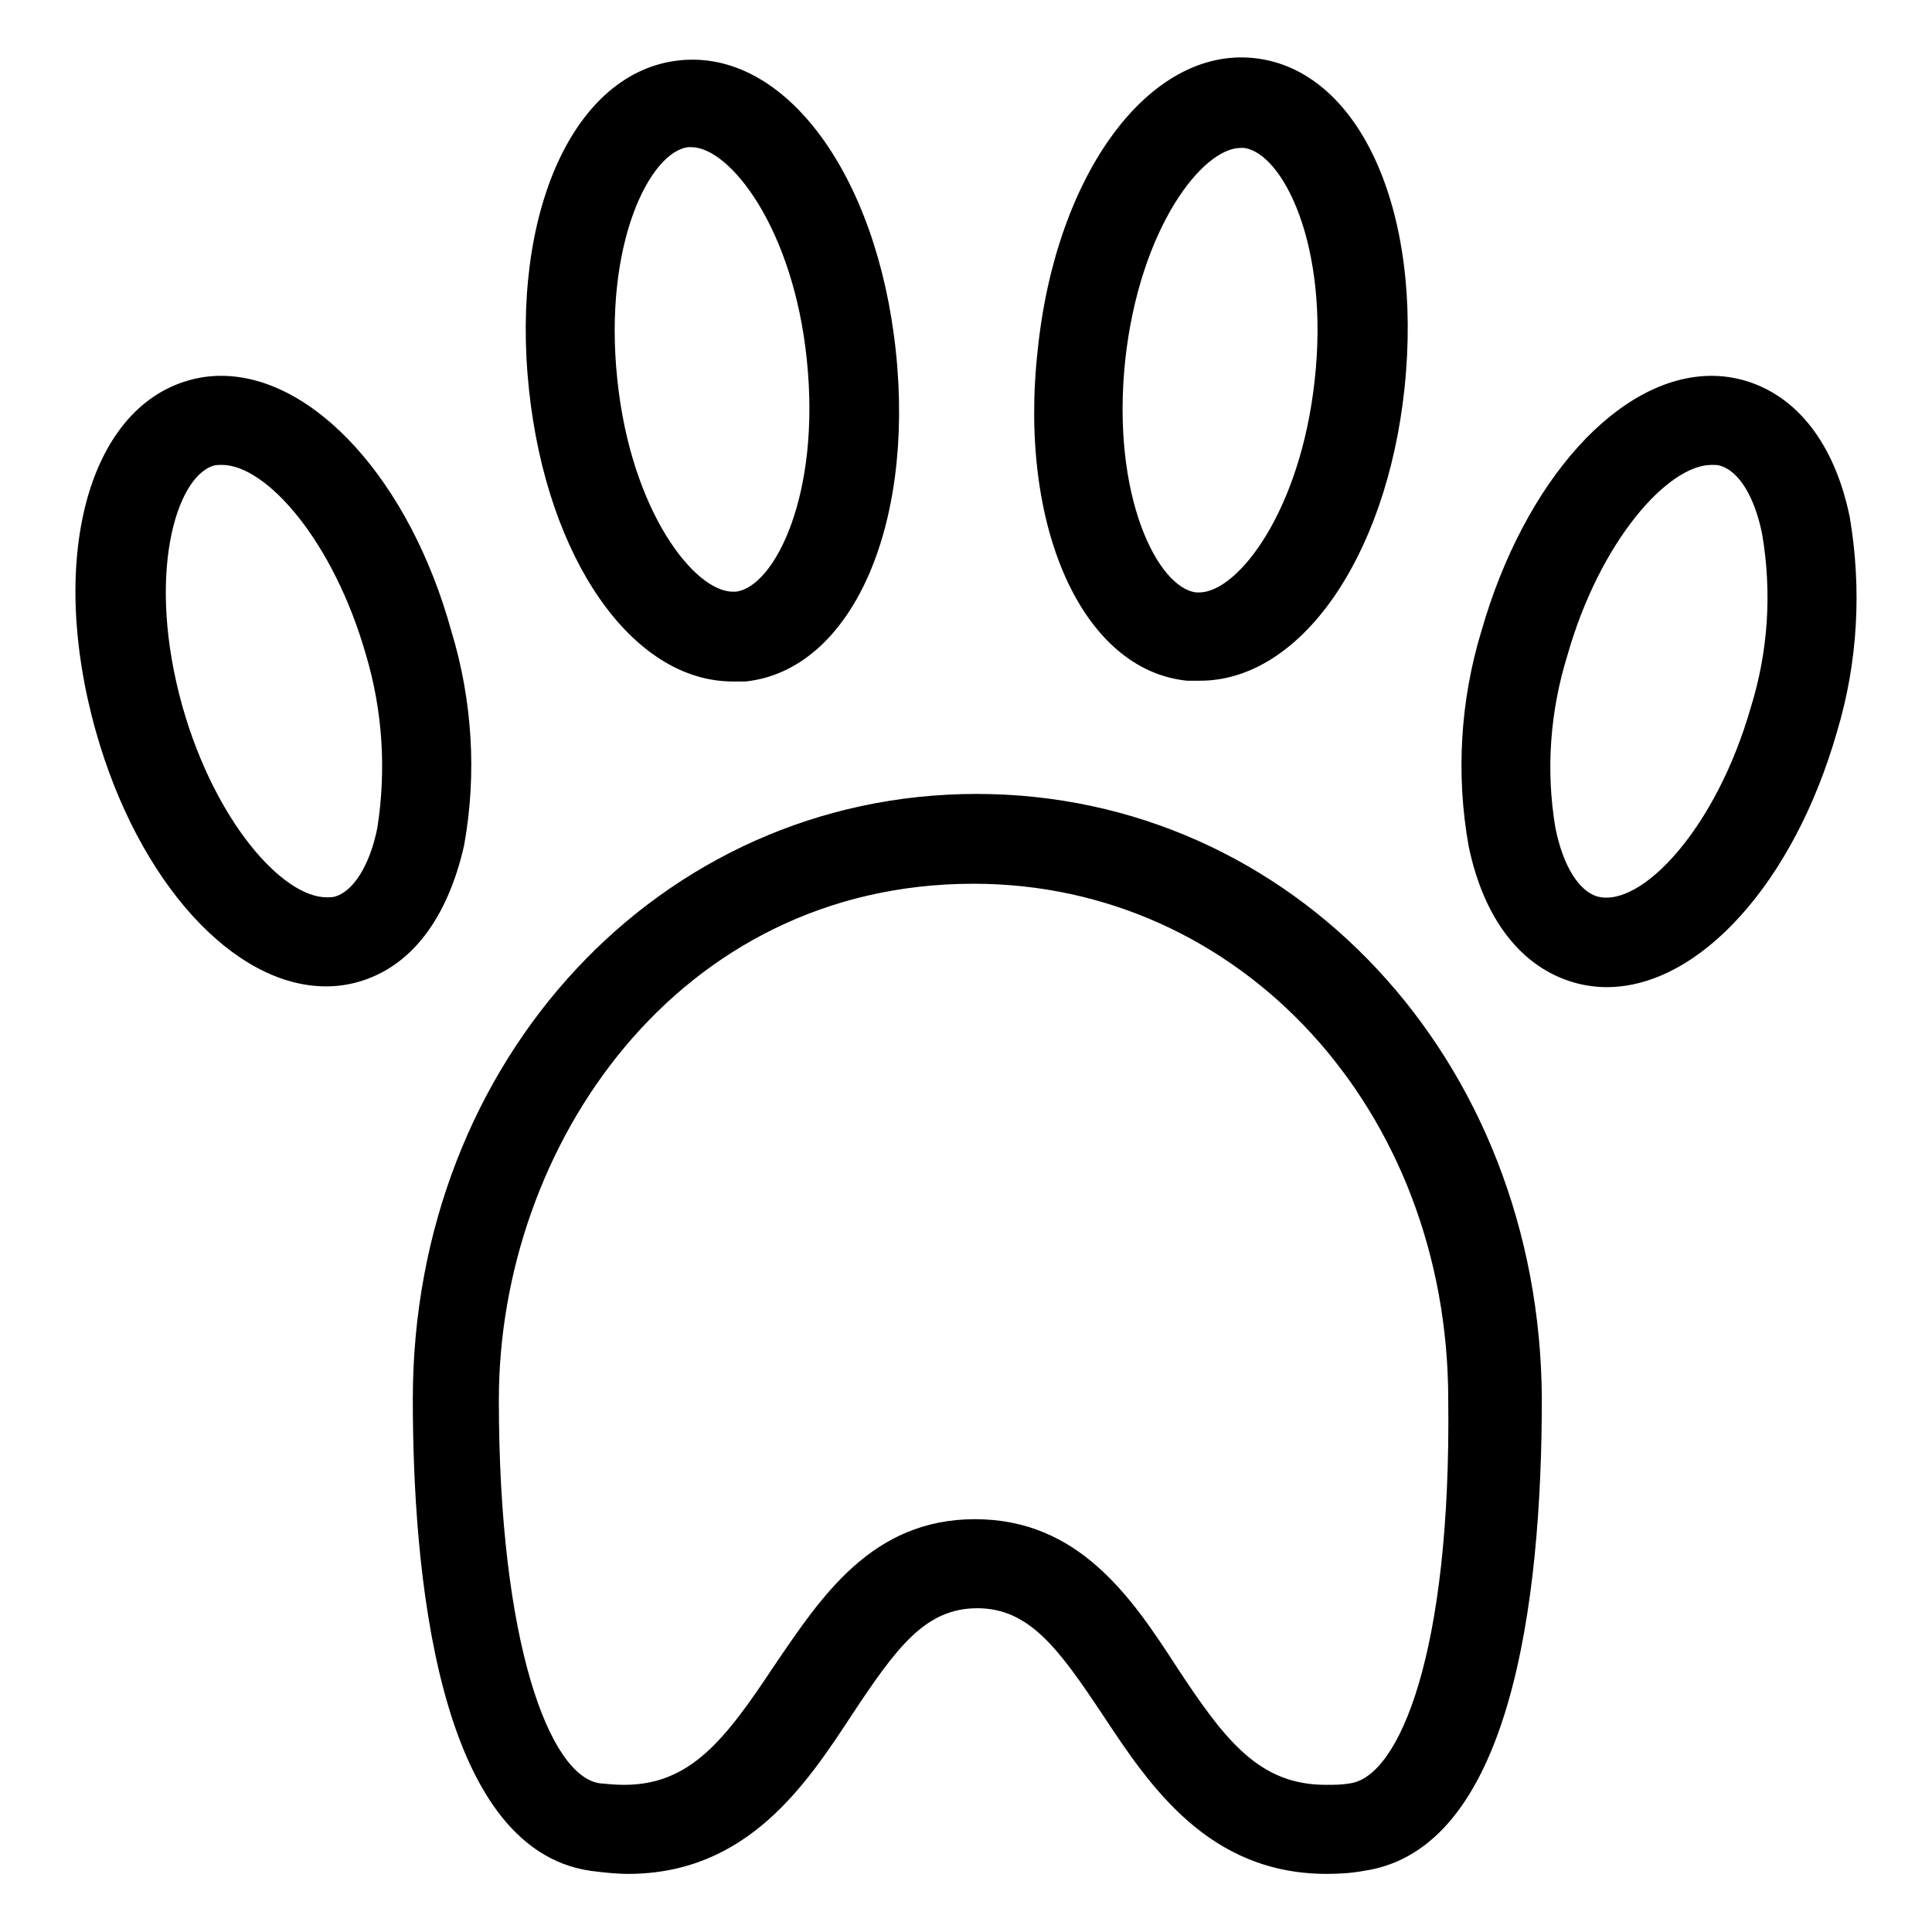 <?xml version="1.0" encoding="utf-8"?>
<!-- Svg Vector Icons : http://www.onlinewebfonts.com/icon -->
<!DOCTYPE svg PUBLIC "-//W3C//DTD SVG 1.1//EN" "http://www.w3.org/Graphics/SVG/1.1/DTD/svg11.dtd">
<svg version="1.1" xmlns="http://www.w3.org/2000/svg" xmlns:xlink="http://www.w3.org/1999/xlink" x="0px" y="0px" viewBox="0 0 256 256" enable-background="new 0 0 256 256" xml:space="preserve">
<g> <path fill="#000000" d="M129.4,105.2c-41.9,0-74.7,35.2-74.7,80.2c0,22.1,3,59.6,23.6,62.5c1.6,0.2,3.3,0.4,4.9,0.4 c15.8,0,23.6-11.8,29.7-21.1c5.9-8.9,9.7-14.1,16.6-14.1c6.9,0,10.8,5.4,16.6,14.1c6.2,9.4,14,21.1,29.7,21.1 c1.6,0,3.3-0.1,4.9-0.4c19.4-2.8,23.6-35.4,23.6-62.5C204.1,140.4,171.3,105.2,129.4,105.2z M178.9,236.3c-1.1,0.2-2.1,0.2-3.2,0.2 c-8.9,0-13.4-5.9-19.9-15.8c-5.9-9.1-12.9-19.4-26.6-19.4c-13.7,0-20.4,10.3-26.6,19.4c-6.5,9.8-11.1,15.8-19.9,15.8 c-1.1,0-2.2-0.1-3.2-0.2c-6.7-0.9-13.4-18.7-13.4-50.8c0-33.6,23.6-68.4,62.9-68.4c35.4,0,62.9,30,62.9,68.4 C192.3,219,185.4,235.4,178.9,236.3L178.9,236.3z M245.1,68.5c-2-9.7-7-16.1-14-18.1c-1.4-0.4-2.9-0.6-4.3-0.6 c-12.3,0-24.8,13.9-30.5,33.8c-2.8,9.2-3.4,19-1.7,28.5c2,9.7,7,16.1,14,18.1c1.4,0.4,2.9,0.6,4.3,0.6c12.3,0,24.8-13.9,30.5-33.8 C246.2,87.7,246.7,78,245.1,68.5z M232,93.7c-4.6,16.1-14.5,26.6-20.3,25.1c-2.5-0.7-4.6-4.1-5.6-9.1c-1.3-7.7-0.7-15.5,1.6-22.9 c4.3-15.1,13.3-25.2,19.1-25.2c0.4,0,0.8,0,1.1,0.1c2.5,0.7,4.6,4.1,5.6,9.1C234.8,78.5,234.3,86.3,232,93.7L232,93.7z M157.3,90.2 c0.6,0,1.1,0,1.7,0c13.3,0,24.7-16.3,27.1-38.7c2.5-23.6-6-42.3-19.9-43.8c-13.9-1.5-26.3,15.3-28.7,38.7 C134.9,69.8,143.4,88.8,157.3,90.2z M149.1,47.7c1.9-17.4,10.2-28.1,15.3-28.1h0.4c5.1,0.6,11.4,12.8,9.4,30.8 c-1.9,17.4-10.2,28.1-15.3,28.1h-0.4C153.4,77.9,147.2,65.7,149.1,47.7z M59.8,83.6c-5.5-19.9-18.2-33.8-30.5-33.8 c-1.5,0-2.9,0.2-4.3,0.6C11.6,54.2,6.3,74.2,12.7,96.9c5.6,19.9,18.2,33.8,30.5,33.8c1.5,0,2.9-0.2,4.3-0.6c7-2,11.8-8.4,14-18.1 C63.2,102.6,62.6,92.8,59.8,83.6z M50,109.7c-1,5-3.2,8.4-5.6,9.1c-0.4,0.1-0.7,0.1-1.1,0.1c-5.9,0-14.8-10.1-19.1-25.2 c-4.9-17.4-0.9-30.5,4.1-32c0.4-0.1,0.7-0.1,1.1-0.1c5.9,0,14.8,10.1,19.1,25.2C50.7,94.2,51.2,102,50,109.7z M97.1,90.3 c0.6,0,1.1,0,1.7,0c13.9-1.5,22.4-20.3,19.9-43.8C116.2,23.1,104,6.5,90,8C76,9.5,67.6,28.3,70.1,51.7 C72.5,74.1,83.8,90.3,97.1,90.3z M91.2,19.5h0.4c5.1,0,13.5,10.7,15.3,28.1c1.9,18-4.3,30.2-9.4,30.8h-0.4 c-5.1,0-13.5-10.7-15.3-28.1C79.9,32.4,86.1,20.1,91.2,19.5L91.2,19.5z"/></g>
</svg>